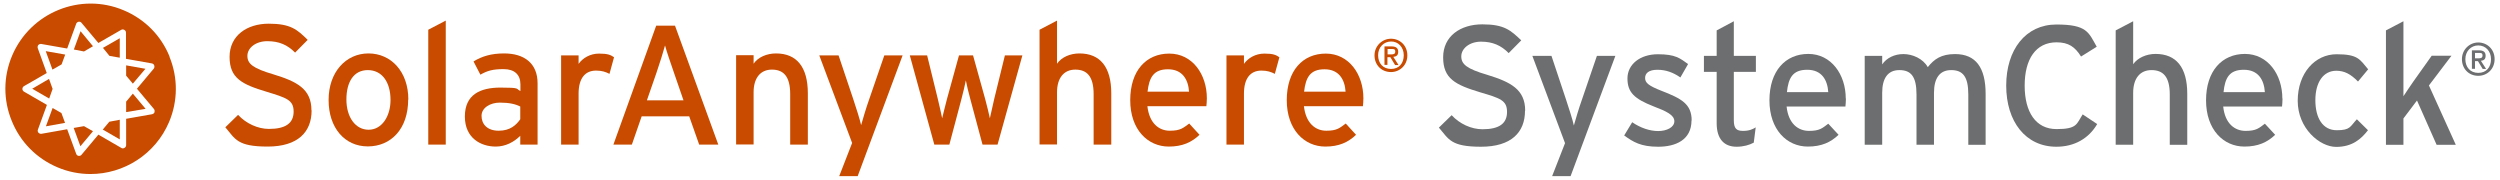<?xml version="1.0" encoding="UTF-8"?>
<svg xmlns="http://www.w3.org/2000/svg" version="1.1" viewBox="0 0 1530 110">
  <defs>
    <style>
      .cls-1 {
        fill: #6d6e6f;
      }

      .cls-2 {
        fill: #c84b00;
      }
    </style>
  </defs>
  <!-- Generator: Adobe Illustrator 28.7.5, SVG Export Plug-In . SVG Version: 1.2.0 Build 176)  -->
  <g>
    <g id="Layer_3">
      <g>
        <g>
          <path class="cls-1" d="M933.3,67.8c0,13.1-8.3,22-26.9,22s-19.7-4.6-25.8-11.7l7.8-7.6c4.9,5.3,12,8.6,18.9,8.6,10.2,0,15-3.5,15-10.6s-4.2-8.4-16.4-12c-15.3-4.6-22.7-8.4-22.7-21.4s10.6-20.2,24-20.2,17.3,3.6,23.8,9.8l-7.7,7.8c-4.6-4.7-9.8-7-16.9-7s-12.1,4.2-12.1,9,3.3,7.6,15.9,11.3c14.3,4.4,23.2,8.9,23.2,21.9h0Z"/>
          <path class="cls-1" d="M988.6,34.2l-27.4,73.6h-11.3l7.9-20.2-20-53.4h11.7l8.9,26.7c1.6,4.8,4.2,12.9,4.8,15.9.9-3.2,3.2-11,4.9-15.7l9.2-26.9h11.3Z"/>
          <path class="cls-1" d="M1035.2,73.7c0,12-9.8,16.1-20.4,16.1s-15.3-2.9-20.8-6.9l4.9-8.1c5.1,3.5,10.8,5.4,15.9,5.4s9.9-2.2,9.9-6-4.8-6.1-12.7-9.1c-11.7-4.6-16-8.5-16-17.1s7.7-14.8,18.6-14.8,13.6,2.5,18.5,6l-4.7,8.2c-4.5-3.1-8.9-4.7-14.1-4.7s-7.5,2.1-7.5,5,1.9,4.7,10.1,7.9c12.1,4.7,18.4,8,18.4,18.2h0Z"/>
          <path class="cls-1" d="M1074.5,77.9l-1.2,9.4c-2.6,1.4-6.2,2.5-10.5,2.5-7.6,0-12.2-4.7-12.2-14.4v-31.4h-7.8v-9.8h7.8v-15.6l10.5-5.6v21.2h13.5v9.8h-13.5v29.6c0,5.1,1.7,6.5,5.6,6.5s5.9-1,7.9-2.2Z"/>
          <path class="cls-1" d="M1129.7,60.3c0,2-.2,3.7-.3,4.9h-36c1.1,10.5,7.1,14.9,13.7,14.9s8.2-1.7,11.8-4.4l6.3,6.8c-4.8,4.6-10.5,7.2-18.8,7.2-12.8,0-23.5-10.3-23.5-28.3s9.8-28.4,23.8-28.4,22.9,12.6,22.9,27.3h0ZM1118.9,56.4c-.5-7.5-4-13.7-12.9-13.7s-11.5,5-12.4,13.7h25.3,0Z"/>
          <path class="cls-1" d="M1215.3,88.6h-10.7v-30.8c0-11-3.4-14.9-10.5-14.9s-10.5,5.1-10.5,13.9v31.8h-10.7v-30.8c0-11-3.4-14.9-10.5-14.9s-10.5,5.1-10.5,13.9v31.8h-10.7v-54.4h10.7v5.2c2.7-3.9,7.4-6.3,13-6.3s12,2.8,14.9,8c3.9-4.9,8.2-8,16.7-8,12.7,0,18.7,8.3,18.7,24.4v31.2h0Z"/>
          <path class="cls-1" d="M1283.5,75.9c-5.2,8.9-14,13.9-25,13.9-18.8,0-30.7-15.4-30.7-37.4s11.9-37.4,30.7-37.4,19.7,4.8,24.7,13.6l-9.6,6c-3.7-5.9-7.6-8.7-15-8.7-12.7,0-19.5,10.3-19.5,26.5s6.8,26.6,19.5,26.6,12.2-3.1,16-9l9,6h0Z"/>
          <path class="cls-1" d="M1338.6,88.6h-10.7v-30.8c0-11-4.2-14.9-11.2-14.9s-11.2,5.1-11.2,13.9v31.8h-10.7V18.6l10.7-5.6v26.3c2.7-3.9,8.1-6.3,13.7-6.3,12.7,0,19.4,8.3,19.4,24.4,0,0,0,31.2,0,31.2Z"/>
          <path class="cls-1" d="M1396.9,60.3c0,2-.2,3.7-.3,4.9h-36c1.1,10.5,7.1,14.9,13.7,14.9s8.2-1.7,11.8-4.4l6.3,6.8c-4.8,4.6-10.5,7.2-18.8,7.2-12.8,0-23.5-10.3-23.5-28.3s9.8-28.4,23.8-28.4,22.9,12.6,22.9,27.3h0ZM1386.1,56.4c-.5-7.5-4-13.7-12.9-13.7s-11.5,5-12.4,13.7h25.3,0Z"/>
          <path class="cls-1" d="M1449.4,42.3l-6.3,7.6c-4.5-4.6-8.4-6.6-13.3-6.6-7.8,0-12.8,6.9-12.8,18s4.6,18.4,13.1,18.4,8.1-2.3,12.3-6.7l6.8,6.7c-4.2,5.4-9.6,10.2-19.5,10.2s-23.5-11.2-23.5-28.2,10.6-28.5,23.8-28.5,14.2,3.2,19.3,9.2h0Z"/>
          <path class="cls-1" d="M1502.8,88.6h-11.6l-12-27.1-8.3,11v16.1h-10.7V18.6l10.7-5.6v34.3c0,3.3,0,8.9,0,11.6,1.4-2.2,4.2-6.3,6-8.9l11.3-15.9h12.1l-13.8,18.2,16.4,36.2h0Z"/>
        </g>
        <path class="cls-1" d="M1516.7,46.4c-5.9,0-10-4.4-10-10.2s4.6-10.2,10-10.2,10,4.1,10,10.2-4.6,10.2-10,10.2ZM1516.7,27.8c-4.4,0-7.9,3.5-7.9,8.4s3,8.4,7.9,8.4,7.8-3.4,7.8-8.4-3.4-8.4-7.8-8.4ZM1514.7,42.1h-1.9v-11.3h4.3c2.7,0,4.1,1,4.1,3.3s-1.2,2.9-2.9,3.1l3.2,5h-2.1l-2.9-4.8h-1.8v4.8h0ZM1516.7,35.7c1.4,0,2.6-.1,2.6-1.8s-1.3-1.5-2.4-1.5h-2.2v3.3s2.1,0,2.1,0Z"/>
      </g>
      <g>
        <g>
          <path class="cls-2" d="M190.7,67.6c0,13.1-8.3,22.1-26.9,22.1s-19.8-4.6-25.9-11.8l7.8-7.6c4.9,5.3,12.1,8.6,18.9,8.6,10.2,0,15.1-3.5,15.1-10.6s-4.3-8.4-16.4-12.1c-15.4-4.6-22.8-8.4-22.8-21.4s10.6-20.3,24-20.3,17.4,3.6,23.8,9.9l-7.7,7.8c-4.6-4.7-9.8-7-17-7s-12.2,4.2-12.2,9,3.3,7.6,15.9,11.3c14.4,4.4,23.3,8.9,23.3,22h0Z"/>
          <path class="cls-2" d="M249.8,60.9c0,18.1-10.6,28.7-24.7,28.7s-24-11.3-24-28.4,10.6-28.5,24.4-28.5,24.4,11.1,24.4,28.2h0ZM239,61.2c0-11.1-5.3-18.3-13.9-18.3s-13.1,7.2-13.1,18,5.5,18.5,13.6,18.5,13.4-8.2,13.4-18.2h0Z"/>
          <path class="cls-2" d="M272.8,88.5h-10.7V18.2l10.7-5.6v75.9h0Z"/>
          <path class="cls-2" d="M328.9,88.5h-10.5v-5.4c-3.8,3.8-9,6.6-15,6.6-8.9,0-18.9-5-18.9-18.4s9.4-17.7,21.8-17.7,9.2.7,12.2,2.1v-4.1c0-5.9-3.6-9.3-10.3-9.3s-10,1-14.2,3.4l-4.2-8.1c5.2-3.2,11-4.9,18.7-4.9,12.2,0,20.5,5.9,20.5,18.3v37.5h0s0,0,0,0ZM318.4,73v-7.8c-2.9-1.5-6.7-2.4-12.5-2.4s-11.2,3.1-11.2,8.1,3.4,9.1,10.5,9.1,10.7-3.5,13.2-7h0Z"/>
          <path class="cls-2" d="M375.8,35l-2.8,10.2c-2.3-1.2-4.7-2-8.2-2-6.8,0-10.7,4.8-10.7,14.1v31.2h-10.7v-54.6h10.7v5.2c2.5-3.6,7.1-6.3,12.5-6.3s7.1.8,9.3,2.3h0Z"/>
          <path class="cls-2" d="M439.5,88.5h-11.6l-6.1-17.3h-29.1l-6,17.3h-11.3l26.2-72.8h11.5l26.5,72.8h0ZM418.3,61.4l-5.8-16.8c-1.8-5.2-4.7-13.6-5.5-16.8-.8,3.1-3.4,11.4-5.3,16.9l-5.8,16.7h22.5,0Z"/>
          <path class="cls-2" d="M494.3,88.5h-10.7v-30.9c0-11-4.2-15-11.2-15s-11.2,5.1-11.2,13.9v31.9h-10.7v-54.6h10.7v5.2c2.7-4,8.1-6.3,13.7-6.3,12.7,0,19.5,8.3,19.5,24.5v31.3h0Z"/>
          <path class="cls-2" d="M552.4,33.9l-27.5,73.9h-11.3l7.9-20.3-20.1-53.6h11.8l9,26.8c1.6,4.8,4.2,12.9,4.8,15.9.9-3.2,3.2-11,4.9-15.7l9.3-27h11.3,0Z"/>
          <path class="cls-2" d="M625.7,33.9l-15.2,54.6h-9.2l-7.4-27.6c-1.2-4.2-2.3-9.1-2.8-11.7-.5,2.6-1.7,7.6-2.8,11.8l-7.3,27.5h-9.2l-15-54.6h10.6l6.5,26.5c1,4.2,2.2,9.4,2.7,12,.6-2.7,1.9-7.7,3-12l7.3-26.5h8.6l7.4,26.6c1.2,4.3,2.3,9.2,2.9,11.9.6-2.7,1.7-7.8,2.7-12l6.5-26.5h10.6Z"/>
          <path class="cls-2" d="M680,88.5h-10.7v-30.9c0-11-4.2-15-11.2-15s-11.2,5.1-11.2,13.9v31.9h-10.7V18.2l10.7-5.6v26.4c2.7-4,8.1-6.3,13.7-6.3,12.7,0,19.5,8.3,19.5,24.5v31.3Z"/>
          <path class="cls-2" d="M738.6,60.1c0,2-.2,3.8-.3,4.9h-36.1c1.2,10.5,7.1,15,13.7,15s8.2-1.7,11.9-4.4l6.3,6.9c-4.8,4.6-10.5,7.2-18.8,7.2-12.8,0-23.6-10.3-23.6-28.4s9.8-28.5,23.9-28.5,23,12.6,23,27.4h0,0ZM727.7,56.1c-.5-7.5-4.1-13.7-12.9-13.7s-11.5,5-12.5,13.7h25.4Z"/>
          <path class="cls-2" d="M783,35l-2.8,10.2c-2.3-1.2-4.7-2-8.2-2-6.8,0-10.7,4.8-10.7,14.1v31.2h-10.7v-54.6h10.7v5.2c2.5-3.6,7.1-6.3,12.5-6.3s7.1.8,9.3,2.3h0Z"/>
          <path class="cls-2" d="M834.4,60.1c0,2-.2,3.8-.3,4.9h-36.1c1.2,10.5,7.1,15,13.7,15s8.2-1.7,11.9-4.4l6.3,6.9c-4.8,4.6-10.5,7.2-18.8,7.2-12.8,0-23.6-10.3-23.6-28.4s9.8-28.5,23.9-28.5,23,12.6,23,27.4h0,0ZM823.5,56.1c-.5-7.5-4.1-13.7-12.9-13.7s-11.5,5-12.5,13.7h25.4Z"/>
        </g>
        <path class="cls-2" d="M851.3,44.1c-5.9,0-10.1-4.4-10.1-10.2s4.7-10.2,10.1-10.2,10,4.1,10,10.2-4.7,10.2-10,10.2ZM851.3,25.4c-4.4,0-7.9,3.5-7.9,8.4s3,8.4,7.9,8.4,7.8-3.4,7.8-8.4-3.5-8.5-7.8-8.4ZM849.2,39.7h-1.9v-11.3h4.3c2.7,0,4.1,1,4.1,3.3s-1.3,2.9-3,3.1l3.2,5h-2.1l-2.9-4.8h-1.8v4.8h0ZM851.3,33.3c1.4,0,2.6-.1,2.6-1.8s-1.3-1.5-2.5-1.5h-2.2v3.3h2.1Z"/>
      </g>
      <g>
        <polygon class="cls-2" points="45.2 30.3 51.4 31.5 56.9 28.3 49.3 19.1 45.2 30.3"/>
        <polygon class="cls-2" points="45.1 78.3 49.2 89.5 56.9 80.3 51.4 77.2 45.1 78.3"/>
        <polygon class="cls-2" points="32.2 66.1 28.1 77.3 39.8 75.2 37.6 69.2 32.2 66.1"/>
        <polygon class="cls-2" points="32.1 42.6 37.7 39.4 39.9 33.4 28 31.3 32.1 42.6"/>
        <polygon class="cls-2" points="62.9 79.3 73.3 85.3 73.3 73.3 66.9 74.5 62.9 79.3"/>
        <path class="cls-2" d="M103.8,34.7c-5.2-12.9-15.2-23-28.1-28.4C49.3-4.9,18.6,7.6,7.4,34.1c-5.4,12.8-5.5,27-.2,39.9,5.2,12.9,15.2,23,28,28.4,6.6,2.8,13.4,4.1,20.2,4.1,20.3,0,39.7-12,48.1-31.9,5.4-12.8,5.5-27,.2-39.9h0ZM94.6,68.6c-.2.7-.8,1.1-1.5,1.3l-15.9,2.8v16.1c0,.7-.4,1.4-1,1.7-.3.2-.6.3-1,.3s-.7,0-1-.3l-14-8.1-10.3,12.3c-.4.5-.9.7-1.5.7s-.2,0-.3,0c-.7-.1-1.3-.6-1.5-1.3l-5.5-15-15.8,2.8c-.1,0-.2,0-.3,0-.6,0-1.1-.3-1.5-.7-.4-.5-.6-1.3-.3-1.9l5.5-15.1-14-8.1c-.6-.3-1-1-1-1.7s.4-1.4,1-1.7l13.9-8-5.5-15.2c-.2-.7-.1-1.4.3-1.9.4-.5,1.2-.8,1.8-.7l15.9,2.8,5.5-15.1c.2-.7.8-1.1,1.5-1.3.7-.1,1.4.1,1.8.7l10.3,12.3,13.9-8c.6-.4,1.4-.4,2,0,.6.3,1,1,1,1.7v16l15.8,2.8c.7.1,1.3.6,1.5,1.3.2.7.1,1.4-.3,1.9l-10.3,12.3,10.4,12.4c.4.5.6,1.3.3,1.9h0Z"/>
        <polygon class="cls-2" points="77.2 62.2 77.2 68.6 89.1 66.6 81.3 57.3 77.2 62.2"/>
        <polygon class="cls-2" points="32.2 54.4 30 48.3 19.7 54.3 30.1 60.3 32.2 54.4"/>
        <polygon class="cls-2" points="89 42.1 77.2 40 77.2 46.3 81.3 51.2 89 42.1"/>
        <polygon class="cls-2" points="67 34.2 73.3 35.3 73.3 23.4 63 29.3 67 34.2"/>
      </g>
    </g>
  </g>
</svg>